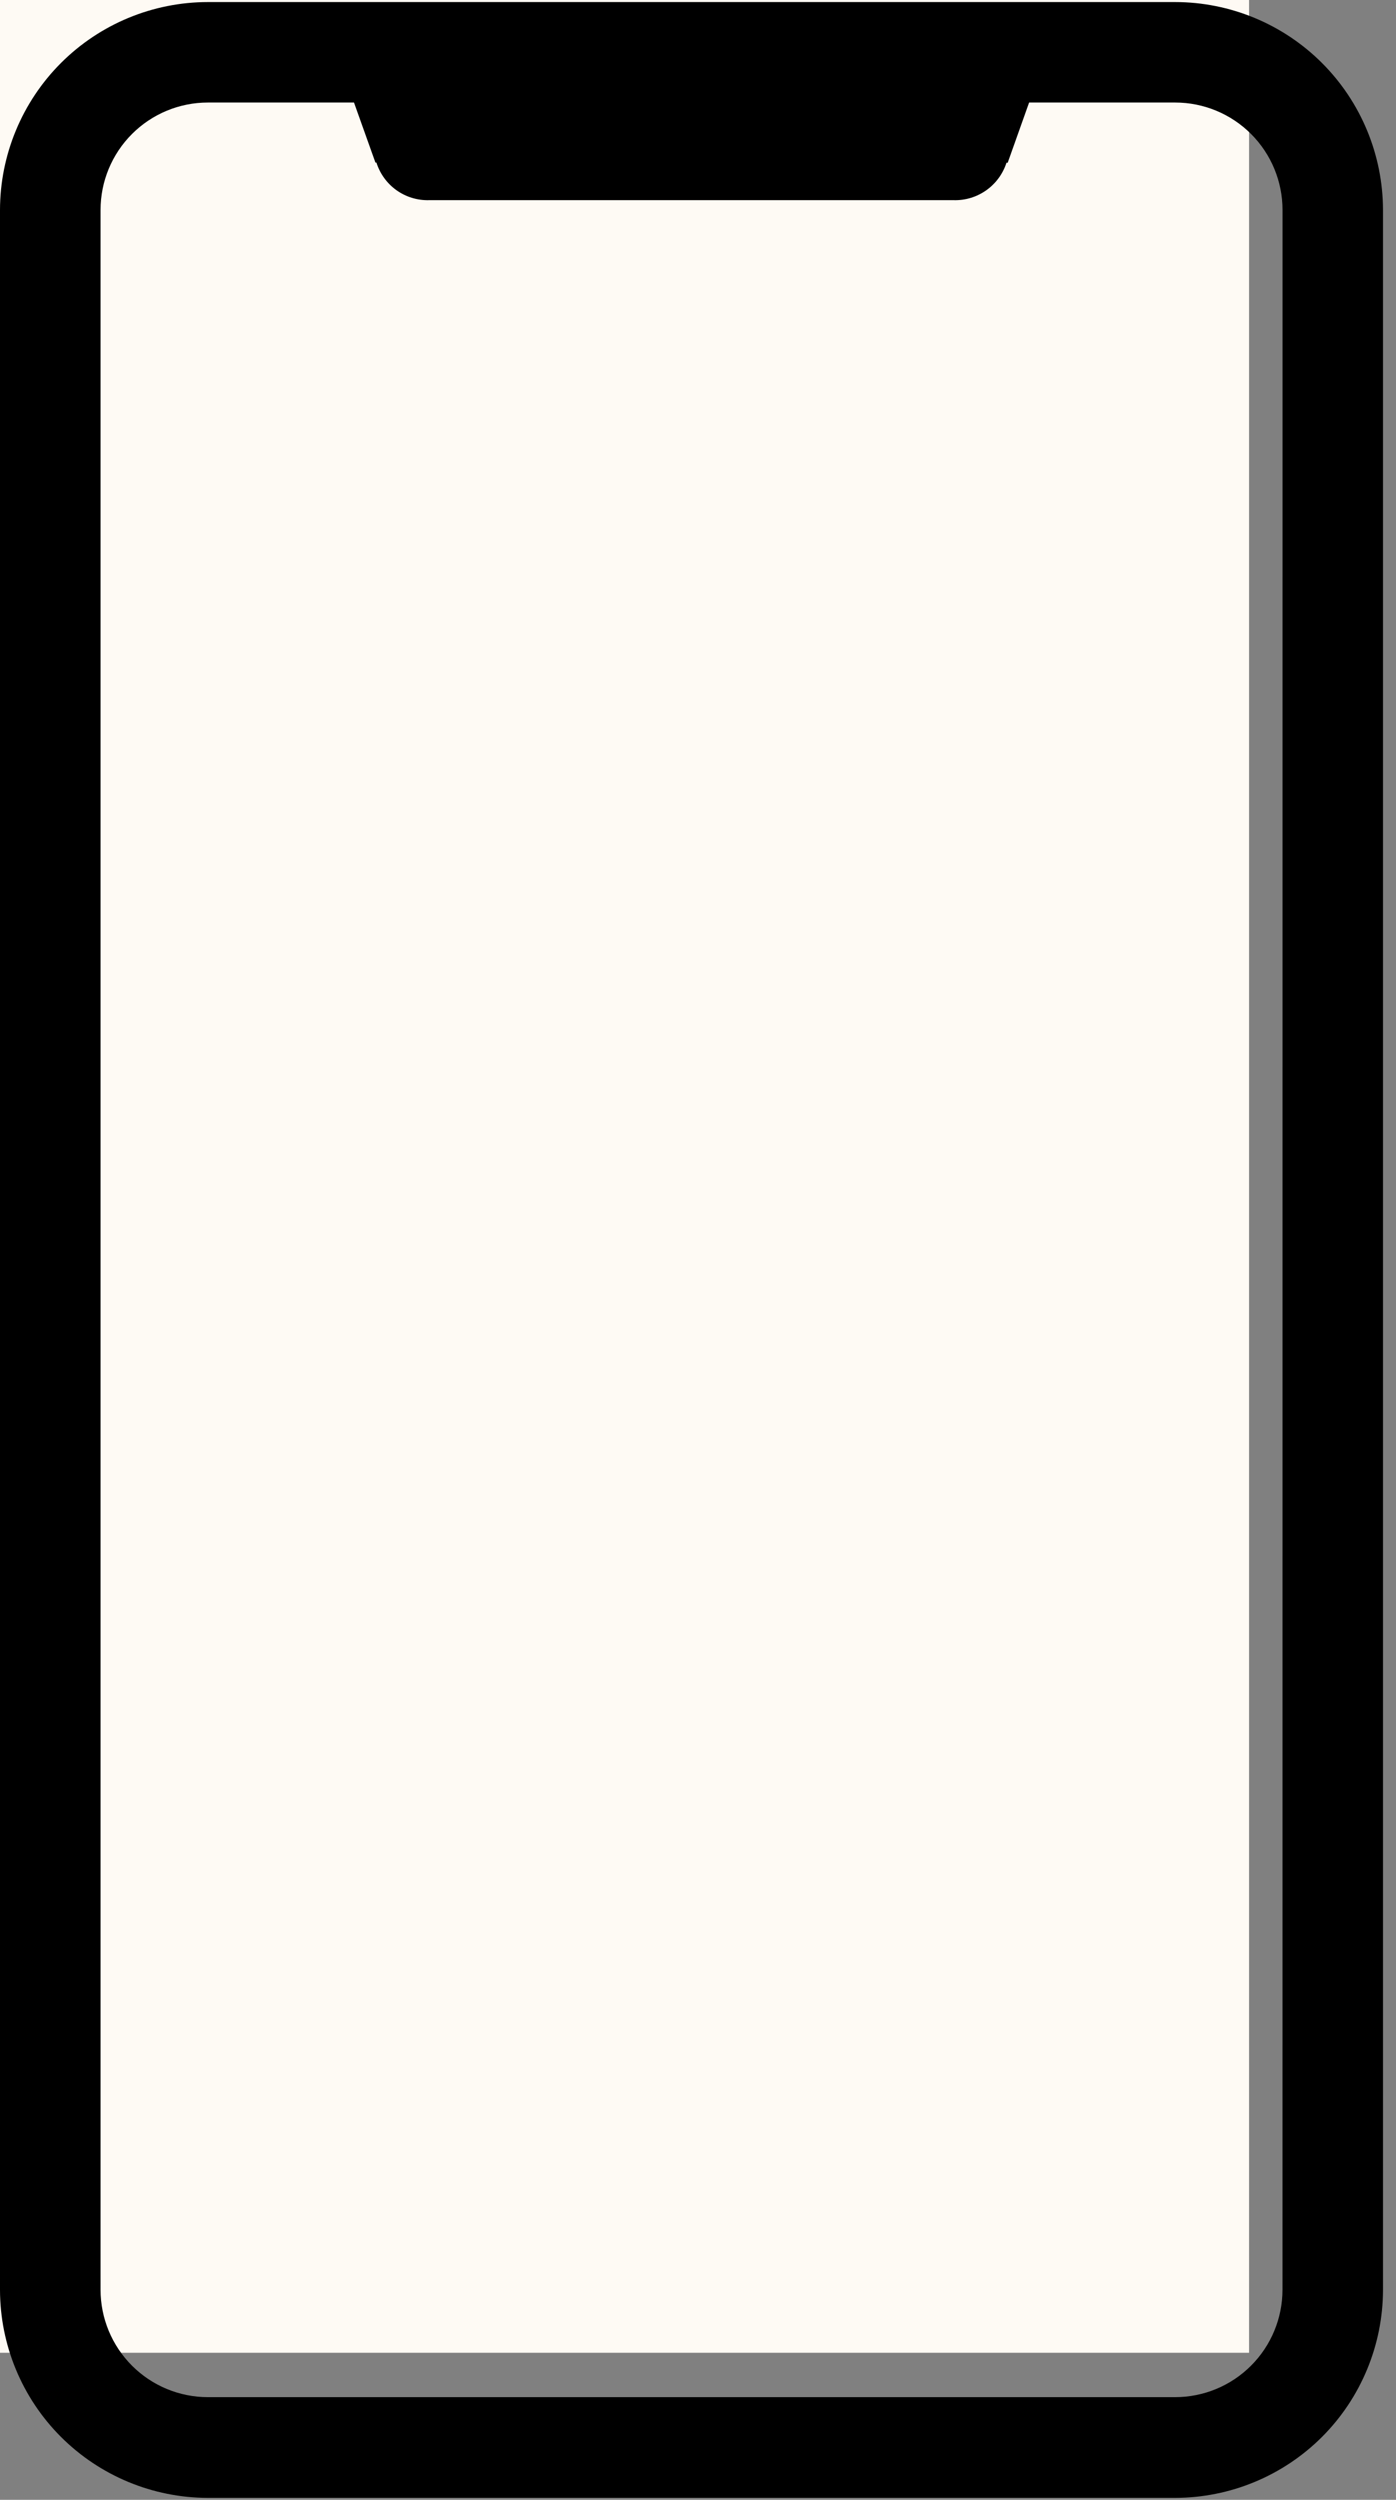 <svg width="38" height="68" viewBox="0 0 38 68" fill="none" xmlns="http://www.w3.org/2000/svg">
    <rect x="0" y="0" width="38" height="68" fill="#808080" stroke="none"/>
    <rect width="34" height="64" fill="#FEFAF4"/>
    <path id="Vector" d="M31.988 0.056H5.659C4.159 0.057 2.721 0.653 1.66 1.713C0.6 2.773 0.002 4.211 0 5.711V62.289C0.002 63.789 0.598 65.227 1.659 66.288C2.72 67.348 4.158 67.945 5.658 67.947H31.988C33.488 67.945 34.926 67.348 35.987 66.288C37.047 65.227 37.644 63.789 37.646 62.289V5.711C37.643 4.211 37.046 2.774 35.986 1.714C34.925 0.654 33.487 0.057 31.988 0.056ZM34.91 62.285C34.91 63.06 34.602 63.803 34.054 64.351C33.506 64.899 32.763 65.207 31.988 65.207H5.659C4.884 65.207 4.141 64.899 3.593 64.351C3.045 63.803 2.737 63.06 2.737 62.285V5.711C2.737 4.936 3.045 4.193 3.593 3.645C4.141 3.097 4.884 2.789 5.659 2.789H9.636L10.219 4.421H10.246C10.342 4.725 10.533 4.989 10.792 5.174C11.052 5.359 11.364 5.454 11.682 5.445H25.959C26.277 5.454 26.589 5.359 26.848 5.175C27.107 4.992 27.299 4.729 27.397 4.427H27.43L28.013 2.789H31.989C32.764 2.789 33.507 3.097 34.055 3.645C34.603 4.193 34.911 4.936 34.911 5.711L34.91 62.285Z" fill="black"/>
</svg>
